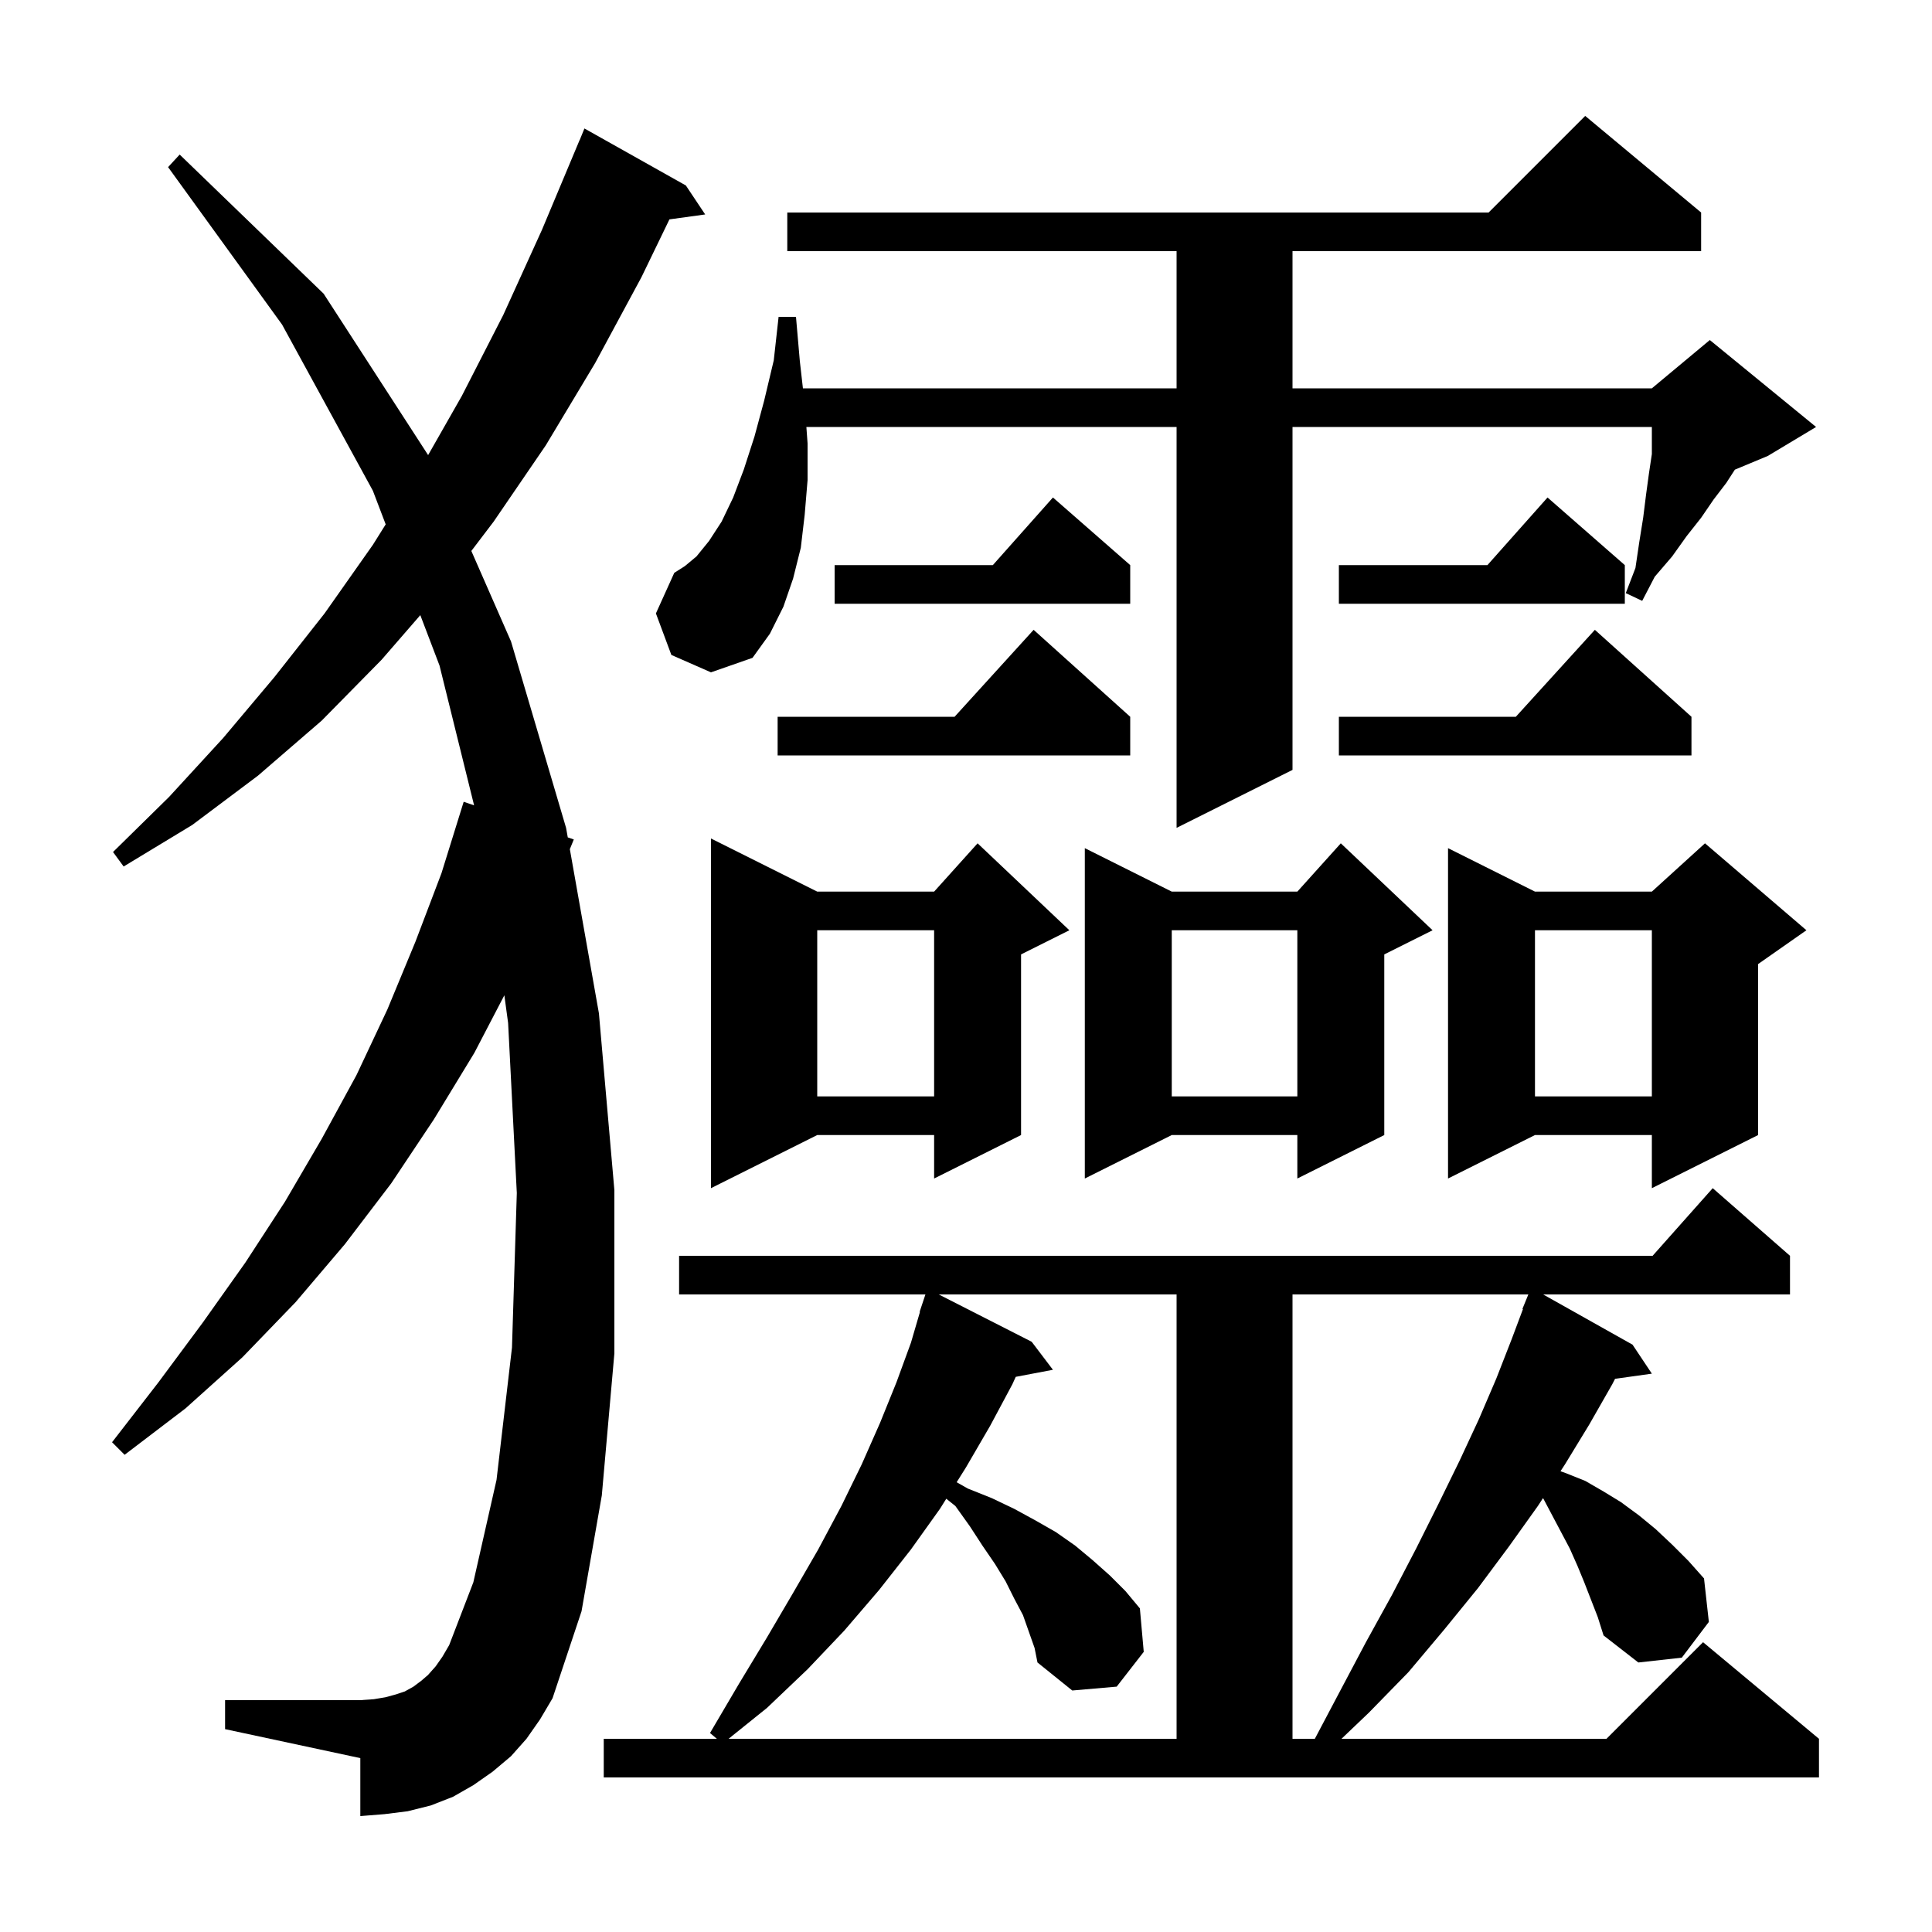 <svg xmlns="http://www.w3.org/2000/svg" xmlns:xlink="http://www.w3.org/1999/xlink" version="1.1" baseProfile="full" viewBox="0 0 200 200" width="200" height="200"><g fill="currentColor"><path d="M 164.0 163.8 L 163.3 162.1 L 162.5 160.3 L 159.8 155.2 L 159.732 155.084 L 159.2 155.9 L 156.2 160.1 L 153.0 164.4 L 149.5 168.7 L 145.8 173.1 L 141.7 177.3 L 138.871 180.0 L 166.3 180.0 L 176.3 170.0 L 188.3 180.0 L 188.3 184.0 L 62.5 184.0 L 62.5 180.0 L 74.209 180.0 L 73.5 179.4 L 76.5 174.3 L 79.4 169.5 L 82.1 164.9 L 84.7 160.4 L 87.1 155.9 L 89.2 151.6 L 91.1 147.3 L 92.8 143.1 L 94.3 139.0 L 95.234 135.809 L 95.2 135.8 L 95.8 134.0 L 70.3 134.0 L 70.3 130.0 L 171.078 130.0 L 177.3 123.0 L 185.3 130.0 L 185.3 134.0 L 159.746 134.0 L 169.0 139.2 L 171.0 142.2 L 167.189 142.735 L 166.9 143.3 L 164.5 147.5 L 162.0 151.6 L 161.541 152.304 L 162.1 152.5 L 164.1 153.3 L 166.0 154.4 L 167.8 155.5 L 169.7 156.9 L 171.4 158.3 L 173.1 159.9 L 174.8 161.6 L 176.4 163.4 L 176.9 167.9 L 174.1 171.6 L 169.6 172.1 L 166.0 169.3 L 165.4 167.4 Z M 105.9 167.2 L 105.0 165.5 L 104.1 163.7 L 103.0 161.9 L 101.7 160.0 L 100.4 158.0 L 98.9 155.9 L 97.96 155.148 L 97.3 156.2 L 94.3 160.4 L 91.0 164.6 L 87.4 168.8 L 83.6 172.8 L 79.4 176.8 L 75.422 180.0 L 121.8 180.0 L 121.8 134.0 L 97.178 134.0 L 106.8 138.9 L 109.0 141.8 L 105.15 142.53 L 104.8 143.3 L 102.5 147.6 L 100.0 151.9 L 99.033 153.44 L 100.2 154.1 L 102.7 155.1 L 105.0 156.2 L 107.2 157.4 L 109.3 158.6 L 111.3 160.0 L 113.1 161.5 L 114.9 163.1 L 116.5 164.7 L 118.0 166.5 L 118.4 171.0 L 115.6 174.6 L 111.0 175.0 L 107.4 172.1 L 107.1 170.6 Z M 133.8 134.0 L 133.8 180.0 L 136.111 180.0 L 138.7 175.1 L 141.4 170.0 L 144.1 165.1 L 146.6 160.3 L 148.9 155.7 L 151.1 151.2 L 153.1 146.9 L 154.9 142.7 L 156.5 138.6 L 157.656 135.518 L 157.6 135.5 L 158.214 134.0 Z M 54.5 180.0 L 52.9 181.8 L 51.0 183.4 L 49.0 184.8 L 46.9 186.0 L 44.6 186.9 L 42.2 187.5 L 39.8 187.8 L 37.3 188.0 L 37.3 182.0 L 23.3 179.0 L 23.3 176.0 L 37.3 176.0 L 38.7 175.9 L 39.9 175.7 L 41.0 175.4 L 41.9 175.1 L 42.8 174.6 L 43.6 174.0 L 44.3 173.4 L 45.1 172.5 L 45.8 171.5 L 46.5 170.3 L 49.0 163.8 L 51.4 153.2 L 53.0 139.5 L 53.5 123.5 L 52.6 105.9 L 52.21 103.032 L 49.1 109.0 L 44.9 115.9 L 40.5 122.5 L 35.7 128.8 L 30.6 134.8 L 25.1 140.5 L 19.2 145.8 L 12.9 150.6 L 11.6 149.3 L 16.4 143.1 L 21.0 136.9 L 25.4 130.7 L 29.5 124.4 L 33.3 117.9 L 36.9 111.3 L 40.1 104.5 L 43.0 97.5 L 45.7 90.4 L 48.0 83.0 L 49.078 83.369 L 45.5 68.9 L 43.51 63.679 L 39.5 68.3 L 33.3 74.6 L 26.7 80.3 L 19.9 85.4 L 12.8 89.7 L 11.7 88.2 L 17.5 82.5 L 23.1 76.4 L 28.4 70.1 L 33.6 63.5 L 38.6 56.4 L 39.927 54.282 L 38.6 50.8 L 29.2 33.6 L 17.4 17.3 L 18.6 16.0 L 33.5 30.4 L 44.319 47.111 L 47.8 41.0 L 52.1 32.6 L 56.1 23.8 L 60.0 14.5 L 60.008 14.503 L 60.5 13.3 L 71.0 19.2 L 73.0 22.2 L 69.3 22.71 L 66.4 28.7 L 61.6 37.6 L 56.5 46.1 L 51.1 54.0 L 48.793 57.035 L 52.9 66.4 L 58.6 85.7 L 58.775 86.686 L 59.4 86.9 L 58.99 87.904 L 62.0 104.9 L 63.6 123.2 L 63.6 140.1 L 62.3 154.8 L 60.2 166.8 L 57.2 175.8 L 55.9 178.0 Z M 187.0 96.3 L 182.0 99.8 L 182.0 117.5 L 171.0 123.0 L 171.0 117.5 L 158.9 117.5 L 149.9 122.0 L 149.9 87.8 L 158.9 92.3 L 171.0 92.3 L 176.5 87.3 Z M 84.6 92.3 L 96.7 92.3 L 101.2 87.3 L 110.7 96.3 L 105.7 98.8 L 105.7 117.5 L 96.7 122.0 L 96.7 117.5 L 84.6 117.5 L 73.6 123.0 L 73.6 86.8 Z M 148.3 96.3 L 143.3 98.8 L 143.3 117.5 L 134.3 122.0 L 134.3 117.5 L 121.3 117.5 L 112.3 122.0 L 112.3 87.8 L 121.3 92.3 L 134.3 92.3 L 138.8 87.3 Z M 158.9 96.3 L 158.9 113.5 L 171.0 113.5 L 171.0 96.3 Z M 121.3 96.3 L 121.3 113.5 L 134.3 113.5 L 134.3 96.3 Z M 84.6 96.3 L 84.6 113.5 L 96.7 113.5 L 96.7 96.3 Z M 69.5 67.8 L 67.9 63.5 L 69.8 59.3 L 70.9 58.6 L 72.1 57.6 L 73.4 56.0 L 74.7 54.0 L 75.9 51.5 L 77.0 48.6 L 78.1 45.2 L 79.1 41.5 L 80.1 37.3 L 80.6 32.8 L 82.4 32.8 L 82.8 37.4 L 83.118 40.2 L 121.8 40.2 L 121.8 26.0 L 81.5 26.0 L 81.5 22.0 L 154.1 22.0 L 164.1 12.0 L 176.1 22.0 L 176.1 26.0 L 133.8 26.0 L 133.8 40.2 L 171.0 40.2 L 177.0 35.2 L 188.0 44.2 L 183.0 47.2 L 179.593 48.619 L 178.7 50.0 L 177.4 51.7 L 176.1 53.6 L 174.6 55.5 L 173.1 57.6 L 171.3 59.7 L 170.0 62.2 L 168.3 61.4 L 169.3 58.8 L 169.7 56.1 L 170.1 53.6 L 170.4 51.2 L 170.7 49.0 L 171.0 47.0 L 171.0 44.2 L 133.8 44.2 L 133.8 79.7 L 121.8 85.7 L 121.8 44.2 L 83.476 44.2 L 83.6 45.9 L 83.6 49.7 L 83.3 53.3 L 82.9 56.7 L 82.1 59.9 L 81.1 62.8 L 79.7 65.6 L 77.9 68.1 L 73.6 69.6 Z M 175.1 74.2 L 175.1 78.2 L 138.6 78.2 L 138.6 74.2 L 156.918 74.2 L 165.1 65.2 Z M 117.0 74.2 L 117.0 78.2 L 80.5 78.2 L 80.5 74.2 L 98.818 74.2 L 107.0 65.2 Z M 117.0 58.5 L 117.0 62.5 L 86.4 62.5 L 86.4 58.5 L 102.778 58.5 L 109.0 51.5 Z M 168.2 58.5 L 168.2 62.5 L 138.6 62.5 L 138.6 58.5 L 153.978 58.5 L 160.2 51.5 Z "/></g></svg>